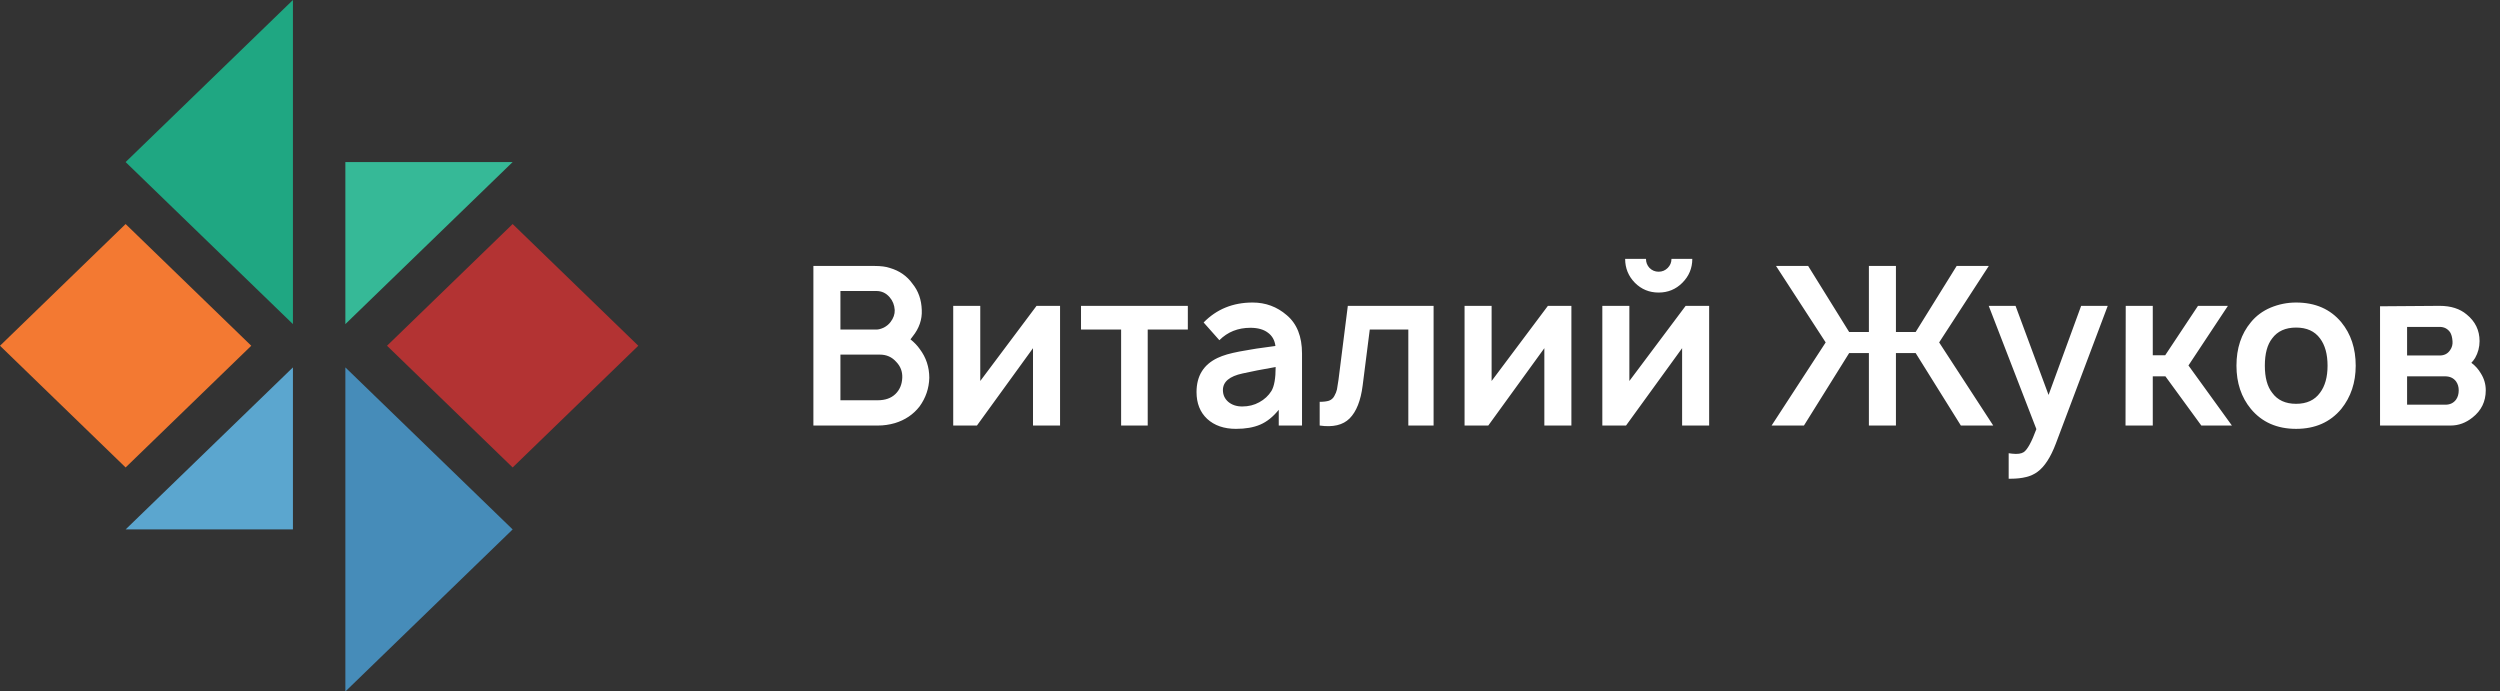 <?xml version="1.0" encoding="UTF-8"?> <svg xmlns="http://www.w3.org/2000/svg" width="188" height="52" viewBox="0 0 188 52" fill="none"><rect x="0" y="0" width="188" height="52" fill="#333333" stroke="none"/><path d="M25.971 12.187V24.372L38.551 12.187H25.971Z" fill="#36B997"></path><path d="M25.971 52L38.551 39.813L25.971 27.628V52Z" fill="#468CB9"></path><path d="M38.551 16.848L29.104 26L38.551 35.153L48 26L38.551 16.848Z" fill="#B33333"></path><path d="M22.028 39.813V27.628L9.446 39.813H22.028Z" fill="#5BA6CF"></path><path d="M22.028 24.372V0L9.446 12.187L22.028 24.372Z" fill="#1FA782"></path><path d="M18.895 26L9.446 16.848L0 26L9.446 35.153L18.895 26Z" fill="#F37932"></path><path d="M69.167 26.25C69.644 26.883 69.883 27.606 69.883 28.417C69.861 29.206 69.617 29.922 69.15 30.567C68.683 31.167 68.067 31.583 67.3 31.817C66.878 31.939 66.456 32 66.033 32H61.167V20H65.767C66.244 20 66.628 20.05 66.917 20.15C67.639 20.361 68.206 20.756 68.617 21.333C69.061 21.878 69.294 22.539 69.317 23.317C69.35 24.028 69.122 24.689 68.633 25.3C68.611 25.333 68.578 25.378 68.533 25.433C68.489 25.478 68.467 25.506 68.467 25.517C68.756 25.75 68.989 25.994 69.167 26.25ZM65.9 21.883H63.2V24.783H65.9C66.067 24.783 66.256 24.733 66.467 24.633C66.678 24.522 66.844 24.383 66.967 24.217C67.189 23.928 67.294 23.628 67.283 23.317C67.261 22.939 67.133 22.617 66.9 22.35C66.633 22.039 66.3 21.883 65.9 21.883ZM67.85 28.417C67.872 27.95 67.722 27.55 67.4 27.217C67.078 26.85 66.667 26.667 66.167 26.667H63.2V30.1H66C66.567 30.1 67.011 29.944 67.333 29.633C67.656 29.322 67.828 28.917 67.85 28.417ZM79.716 23V32H77.682V26.183L73.466 32H71.682V23H73.716V28.65L77.949 23H79.716ZM89.325 23V24.783H86.308V32H84.308V24.783H81.292V23H89.325ZM97.912 32H96.162V30.817C95.729 31.35 95.263 31.722 94.763 31.933C94.274 32.144 93.668 32.25 92.946 32.25C92.046 32.25 91.324 32 90.779 31.5C90.246 31 89.979 30.328 89.979 29.483C89.979 28.272 90.507 27.417 91.562 26.917C91.774 26.817 92.013 26.728 92.279 26.65C92.557 26.572 92.868 26.5 93.213 26.433C93.568 26.367 93.857 26.317 94.079 26.283C94.312 26.239 94.646 26.189 95.079 26.133C95.513 26.078 95.79 26.039 95.912 26.017C95.857 25.583 95.668 25.25 95.346 25.017C95.024 24.772 94.585 24.65 94.029 24.65C93.096 24.65 92.318 24.961 91.696 25.583L90.513 24.25C91.49 23.25 92.718 22.75 94.196 22.75C95.174 22.75 96.029 23.067 96.763 23.7C97.529 24.344 97.912 25.306 97.912 26.583V32ZM95.612 29.4C95.824 29.044 95.929 28.444 95.929 27.6C94.907 27.778 94.079 27.939 93.446 28.083C92.457 28.294 91.963 28.711 91.963 29.333C91.963 29.689 92.096 29.983 92.362 30.217C92.64 30.45 92.99 30.567 93.412 30.567C93.89 30.567 94.318 30.461 94.696 30.25C95.085 30.039 95.39 29.756 95.612 29.4ZM101.356 23H107.806V32H105.906V24.783H103.006L102.473 28.983C102.328 30.128 102.001 30.956 101.49 31.467C100.99 31.967 100.24 32.144 99.24 32V30.217C99.528 30.217 99.762 30.189 99.94 30.133C100.117 30.067 100.251 29.95 100.34 29.783C100.44 29.606 100.506 29.439 100.54 29.283C100.573 29.117 100.612 28.872 100.656 28.55L101.356 23ZM118.169 23V32H116.135V26.183L111.919 32H110.135V23H112.169V28.65L116.402 23H118.169ZM125.695 19.467H127.261C127.261 20.167 127.011 20.767 126.511 21.267C126.023 21.756 125.428 22 124.728 22C124.028 22 123.434 21.756 122.945 21.267C122.456 20.767 122.211 20.167 122.211 19.467H123.778C123.778 19.733 123.867 19.961 124.045 20.15C124.234 20.339 124.461 20.433 124.728 20.433C124.995 20.433 125.223 20.339 125.411 20.15C125.6 19.961 125.695 19.733 125.695 19.467ZM128.528 23V32H126.495V26.183L122.278 32H120.495V23H122.528V28.65L126.761 23H128.528ZM133.224 32L137.291 25.75L133.557 20H135.974L139.057 24.967H140.541V20H142.574V24.967H144.057L147.141 20H149.557L145.824 25.75L149.891 32H147.457L144.057 26.55H142.574V32H140.541V26.55H139.057L135.657 32H133.224ZM156.502 23H158.502L154.602 33.35C154.213 34.383 153.752 35.094 153.219 35.483C152.763 35.828 152.091 36 151.202 36H151.052V34.083L151.319 34.117C151.708 34.161 151.997 34.122 152.185 34C152.463 33.811 152.78 33.233 153.135 32.267L149.552 23H151.569L154.052 29.7L156.502 23ZM161.889 28.3V32H159.839L159.855 23H161.889V26.717H162.822L165.289 23H167.539L164.572 27.483L167.839 32H165.539L162.839 28.3H161.889ZM176.066 30.75C175.232 31.75 174.099 32.25 172.666 32.25C171.232 32.25 170.099 31.75 169.266 30.75C168.543 29.872 168.182 28.789 168.182 27.5C168.182 26.189 168.543 25.1 169.266 24.233C169.655 23.756 170.149 23.389 170.749 23.133C171.36 22.878 171.999 22.75 172.666 22.75C174.11 22.75 175.243 23.244 176.066 24.233C176.788 25.111 177.149 26.2 177.149 27.5C177.149 28.767 176.788 29.85 176.066 30.75ZM174.466 29.533C174.843 29.033 175.032 28.356 175.032 27.5C175.032 26.633 174.843 25.95 174.466 25.45C174.066 24.906 173.466 24.633 172.666 24.633C171.866 24.633 171.266 24.906 170.866 25.45C170.499 25.917 170.316 26.6 170.316 27.5C170.316 28.389 170.499 29.067 170.866 29.533C171.266 30.089 171.866 30.367 172.666 30.367C173.466 30.367 174.066 30.089 174.466 29.533ZM178.979 23.033L183.463 23C184.307 23 184.985 23.217 185.496 23.65C186.14 24.172 186.463 24.839 186.463 25.65C186.463 26.106 186.351 26.528 186.129 26.917C186.04 27.061 185.946 27.183 185.846 27.283C186.135 27.494 186.374 27.761 186.562 28.083C186.807 28.472 186.929 28.894 186.929 29.35C186.929 30.194 186.596 30.878 185.929 31.4C185.429 31.8 184.885 32 184.296 32H178.979V23.033ZM181.013 24.583V26.733H183.463C183.807 26.733 184.068 26.6 184.246 26.333C184.39 26.133 184.451 25.906 184.429 25.65C184.407 25.361 184.346 25.139 184.246 24.983C184.057 24.717 183.796 24.583 183.463 24.583H181.013ZM181.013 28.3V30.433H183.896C184.24 30.433 184.507 30.306 184.696 30.05C184.829 29.861 184.896 29.628 184.896 29.35C184.896 29.094 184.829 28.872 184.696 28.683C184.507 28.428 184.229 28.3 183.863 28.3H181.013Z" fill="white"></path></svg> 